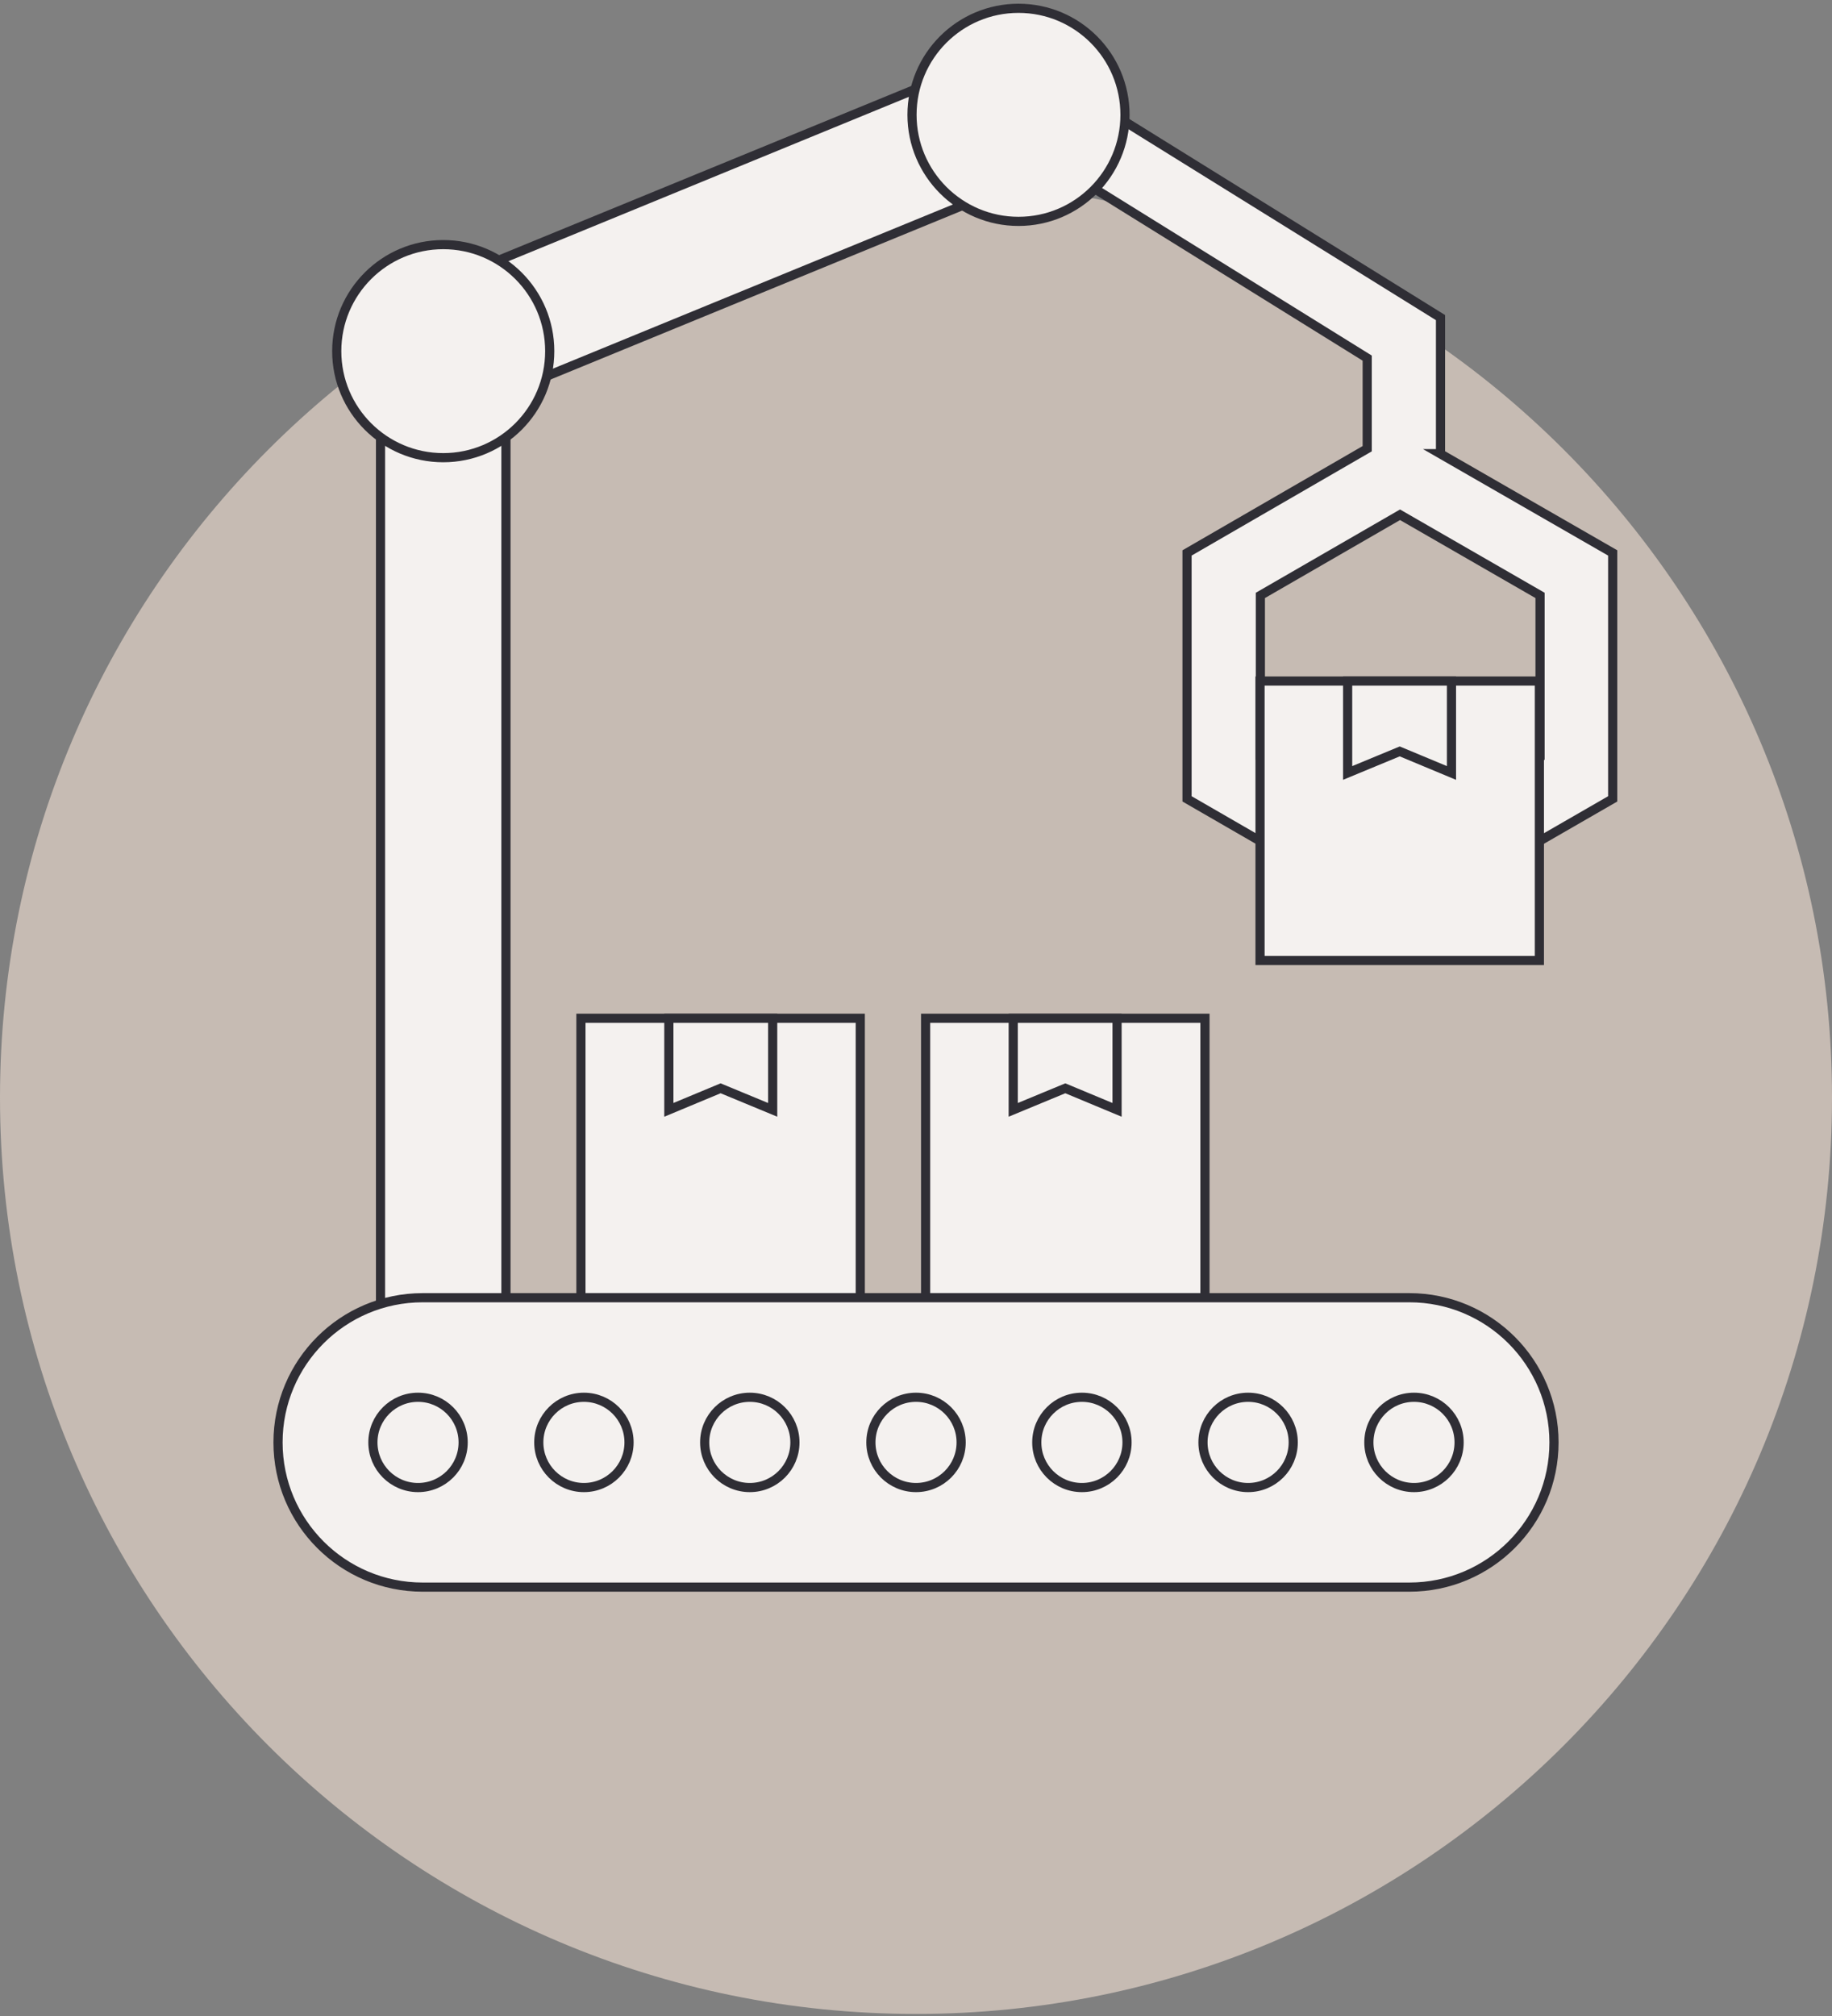 <svg width="100" height="110" viewBox="0 0 100 110" fill="none" xmlns="http://www.w3.org/2000/svg">
<rect x="0" y="0" width="100" height="110" fill="#808080" stroke="none"/>
<g clip-path="url(#clip0_334_559)">
<path d="M50 109.888C77.614 109.888 100 87.502 100 59.888C100 32.273 77.614 9.888 50 9.888C22.386 9.888 0 32.273 0 59.888C0 87.502 22.386 109.888 50 109.888Z" fill="#C6BBB3"/>
<path d="M46.958 55.56H31.71V70.808H46.958V55.56Z" fill="#F4F1EF" stroke="#2F2E35" stroke-width="0.5" stroke-miterlimit="10"/>
<path d="M42.177 60.558L39.334 59.381L36.509 60.558V55.56H42.177V60.558Z" fill="#F4F1EF" stroke="#2F2E35" stroke-width="0.5" stroke-miterlimit="10"/>
<path d="M65.773 55.56H50.525V70.808H65.773V55.56Z" fill="#F4F1EF" stroke="#2F2E35" stroke-width="0.5" stroke-miterlimit="10"/>
<path d="M60.975 60.558L58.15 59.381L55.307 60.558V55.56H60.975V60.558Z" fill="#F4F1EF" stroke="#2F2E35" stroke-width="0.5" stroke-miterlimit="10"/>
<path d="M78.631 24.755V17.33L57.569 4.255L55.469 7.642L74.629 19.54V24.483L64.795 30.17V43.589L76.403 50.289L88.029 43.589V30.17L78.612 24.755H78.631ZM84.064 41.307L76.421 45.69L68.797 41.307V32.488L76.421 28.087L84.064 32.488V41.307Z" fill="#F4F1EF" stroke="#2F2E35" stroke-width="0.5" stroke-miterlimit="10"/>
<path d="M27.617 19.811H20.771V73.288H27.617V19.811Z" fill="#F4F1EF" stroke="#2F2E35" stroke-width="0.5" stroke-miterlimit="10"/>
<path d="M21.241 16.654L23.84 22.987L56.912 9.417L54.313 3.084L21.241 16.654Z" fill="#F4F1EF" stroke="#2F2E35" stroke-width="0.5" stroke-miterlimit="10"/>
<path d="M55.595 12.079C58.806 12.079 61.408 9.476 61.408 6.266C61.408 3.055 58.806 0.453 55.595 0.453C52.385 0.453 49.782 3.055 49.782 6.266C49.782 9.476 52.385 12.079 55.595 12.079Z" fill="#F4F1EF" stroke="#2F2E35" stroke-width="0.5" stroke-miterlimit="10"/>
<path d="M24.194 24.973C27.404 24.973 30.007 22.37 30.007 19.16C30.007 15.949 27.404 13.347 24.194 13.347C20.983 13.347 18.381 15.949 18.381 19.16C18.381 22.37 20.983 24.973 24.194 24.973Z" fill="#F4F1EF" stroke="#2F2E35" stroke-width="0.5" stroke-miterlimit="10"/>
<path d="M84.027 37.16H68.779V52.408H84.027V37.16Z" fill="#F4F1EF" stroke="#2F2E35" stroke-width="0.5" stroke-miterlimit="10"/>
<path d="M79.229 42.176L76.404 40.999L73.561 42.176V37.16H79.229V42.176Z" fill="#F4F1EF" stroke="#2F2E35" stroke-width="0.5" stroke-miterlimit="10"/>
<path d="M76.929 70.808H23.072C18.711 70.808 15.176 74.343 15.176 78.703C15.176 83.064 18.711 86.599 23.072 86.599H76.929C81.289 86.599 84.825 83.064 84.825 78.703C84.825 74.343 81.289 70.808 76.929 70.808Z" fill="#F4F1EF" stroke="#2F2E35" stroke-width="0.5" stroke-miterlimit="10"/>
<path d="M22.818 81.166C24.179 81.166 25.281 80.064 25.281 78.703C25.281 77.343 24.179 76.24 22.818 76.24C21.458 76.24 20.355 77.343 20.355 78.703C20.355 80.064 21.458 81.166 22.818 81.166Z" fill="#F4F1EF" stroke="#2F2E35" stroke-width="0.5" stroke-miterlimit="10"/>
<path d="M31.873 81.166C33.233 81.166 34.336 80.064 34.336 78.703C34.336 77.343 33.233 76.24 31.873 76.24C30.513 76.24 29.41 77.343 29.41 78.703C29.41 80.064 30.513 81.166 31.873 81.166Z" fill="#F4F1EF" stroke="#2F2E35" stroke-width="0.5" stroke-miterlimit="10"/>
<path d="M40.928 81.166C42.288 81.166 43.391 80.064 43.391 78.703C43.391 77.343 42.288 76.24 40.928 76.24C39.568 76.24 38.465 77.343 38.465 78.703C38.465 80.064 39.568 81.166 40.928 81.166Z" fill="#F4F1EF" stroke="#2F2E35" stroke-width="0.5" stroke-miterlimit="10"/>
<path d="M50.001 81.166C51.361 81.166 52.464 80.064 52.464 78.703C52.464 77.343 51.361 76.24 50.001 76.24C48.641 76.24 47.538 77.343 47.538 78.703C47.538 80.064 48.641 81.166 50.001 81.166Z" fill="#F4F1EF" stroke="#2F2E35" stroke-width="0.5" stroke-miterlimit="10"/>
<path d="M59.056 81.166C60.416 81.166 61.519 80.064 61.519 78.703C61.519 77.343 60.416 76.24 59.056 76.24C57.695 76.24 56.593 77.343 56.593 78.703C56.593 80.064 57.695 81.166 59.056 81.166Z" fill="#F4F1EF" stroke="#2F2E35" stroke-width="0.5" stroke-miterlimit="10"/>
<path d="M68.128 81.166C69.488 81.166 70.591 80.064 70.591 78.703C70.591 77.343 69.488 76.24 68.128 76.24C66.768 76.24 65.665 77.343 65.665 78.703C65.665 80.064 66.768 81.166 68.128 81.166Z" fill="#F4F1EF" stroke="#2F2E35" stroke-width="0.5" stroke-miterlimit="10"/>
<path d="M77.183 81.166C78.543 81.166 79.645 80.064 79.645 78.703C79.645 77.343 78.543 76.24 77.183 76.24C75.822 76.24 74.72 77.343 74.72 78.703C74.72 80.064 75.822 81.166 77.183 81.166Z" fill="#F4F1EF" stroke="#2F2E35" stroke-width="0.5" stroke-miterlimit="10"/>
</g>
<defs>
<clipPath id="clip0_334_559">
<rect width="100" height="109.888" fill="white"/>
</clipPath>
</defs>
</svg>
